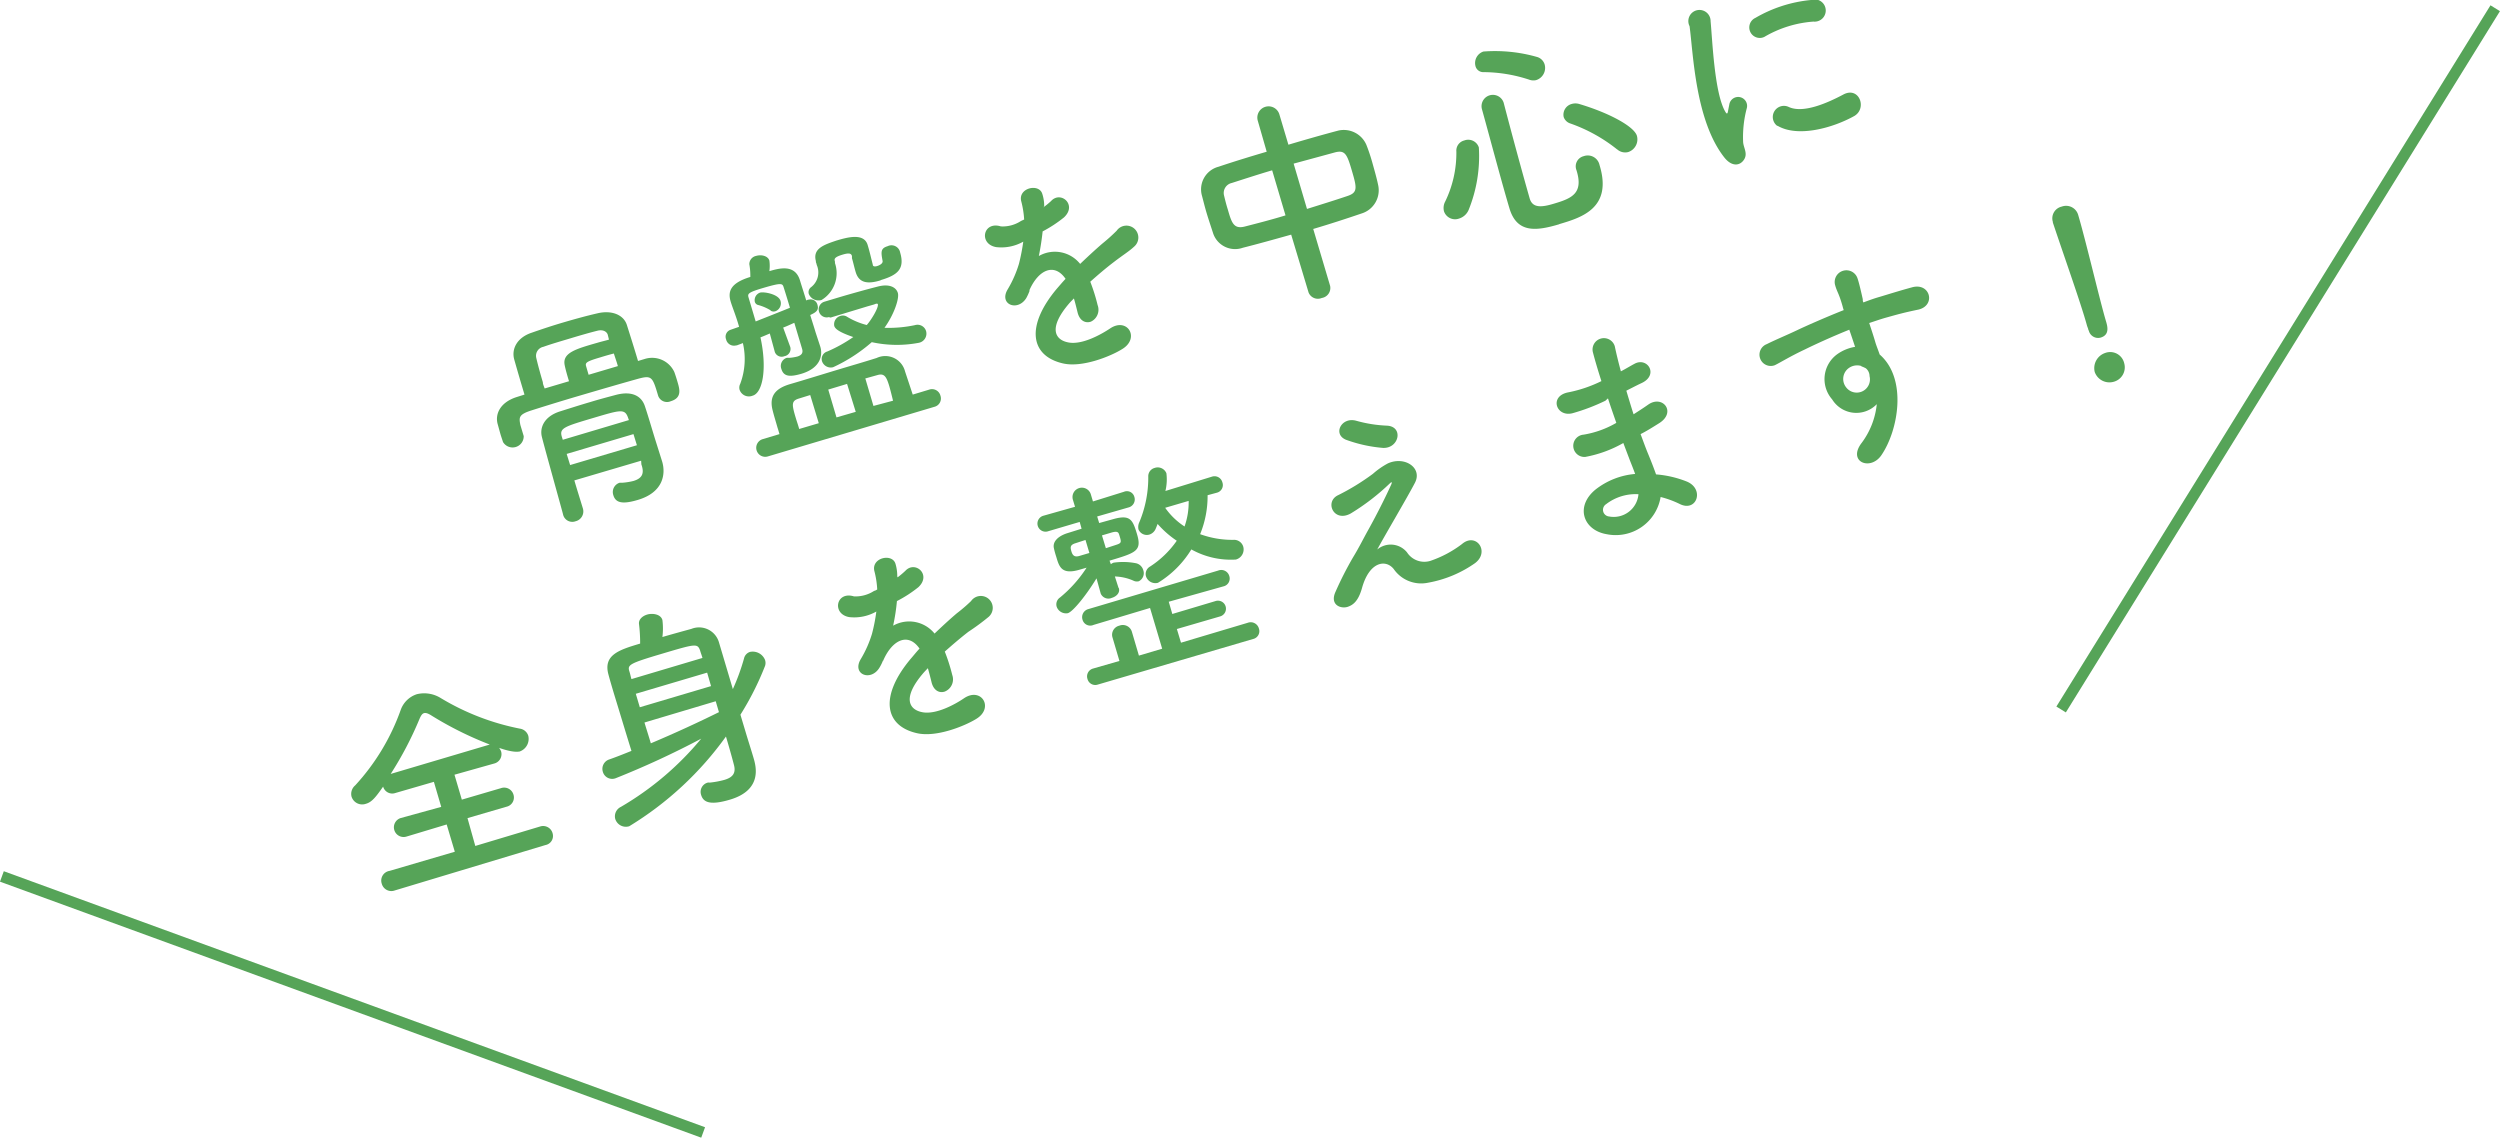 <svg xmlns="http://www.w3.org/2000/svg" viewBox="0 0 224.6 102.2"><defs><style>.cls-1{fill:#56a458;}.cls-2{fill:none;stroke:#56a458;stroke-miterlimit:10;}</style></defs><g id="レイヤー_2" data-name="レイヤー 2"><g id="レイヤー_1-2" data-name="レイヤー 1"><path class="cls-1" d="M57.92,32.25a2.2,2.2,0,0,1,2.66,1.17c.1.27.2.59.29.9.19.65.42,1.42-.62,1.73a.84.84,0,0,1-1.12-.49v0c-.5-1.69-.57-1.86-1.77-1.54-1.54.43-3.5,1-5.4,1.56-1.56.46-3.05.92-4.21,1.29s-1.13.63-1,1.31l.3,1v0a1,1,0,0,1-1.86.53c-.07-.23-.17-.49-.25-.78s-.16-.58-.24-.87c-.22-.87.23-1.9,1.69-2.38l.73-.23c-.32-1.06-.66-2.23-.92-3.15s.22-1.95,1.54-2.4c1-.35,1.94-.66,2.93-.95s2-.57,3-.8c1.24-.3,2.35.1,2.65,1.05s.69,2.18,1,3.23ZM54.6,30.07c-.09-.29-.44-.48-.92-.36-.76.19-1.58.43-2.41.68s-1.67.49-2.46.77a.82.82,0,0,0-.63,1c.14.6.35,1.38.59,2.18,0,.19.1.37.16.56l2.19-.65c-.14-.46-.3-1-.39-1.45-.22-1.1,1-1.45,2.92-2,.4-.12.77-.2,1.06-.29Zm3,11.32-6,1.77c.27.92.55,1.8.77,2.53a.91.91,0,0,1-.66,1.14.85.85,0,0,1-1.12-.59c0-.06-1.65-5.94-1.91-7-.2-.81.19-1.81,1.6-2.27.86-.27,1.79-.57,2.75-.85.78-.24,1.58-.45,2.33-.65,1.47-.38,2.28.15,2.57,1s.68,2.2.93,3l.63,2v0c.33,1.11.11,2.76-2.18,3.44-1.34.4-2,.3-2.21-.43a.87.87,0,0,1,.57-1.11l.24,0a6,6,0,0,0,1-.16c.79-.24,1-.68.71-1.49ZM56.4,37.46c-.29-.75-.71-.62-3.07.08-2.59.77-3.09.91-2.86,1.68l.09.29,5.94-1.77ZM56.91,39l-6,1.78.31,1,6-1.78Zm-1.4-6.11c-.11-.39-.25-.77-.36-1.13-.33.08-.81.22-1.23.35-1.26.37-1.36.48-1.26.81l.22.75Z"/><path class="cls-1" d="M73.7,31.16v0c.23.78,0,1.91-1.7,2.42-1,.29-1.59.28-1.8-.43a.76.76,0,0,1,.48-1,.71.71,0,0,1,.2,0,4,4,0,0,0,.76-.12c.38-.12.53-.33.42-.69L71.36,29c-.32.14-.62.29-1,.43L71,31.18a.66.66,0,0,1-.53.82.65.65,0,0,1-.86-.38v0l-.45-1.66c-.28.12-.55.24-.84.35.62,2.84.19,5-.71,5.24A.88.88,0,0,1,66.44,35a.73.73,0,0,1,.06-.51,6.34,6.34,0,0,0,.24-3.67c-.18.08-.37.14-.54.21l-.06,0a.73.73,0,0,1-.91-.55.65.65,0,0,1,.4-.85l.77-.27c-.28-1-.61-1.76-.76-2.28v0c-.27-.91,0-1.66,1.77-2.2,0-.27,0-.62-.09-1.14a.76.76,0,0,1,.61-.75c.48-.14,1.06,0,1.19.42a3.43,3.43,0,0,1,0,.95c.92-.27,2.3-.64,2.75.83.18.6.38,1.19.56,1.8l.17-.07.07,0a.63.63,0,0,1,.77.46c.14.48-.1.67-.65.92.17.56.34,1.07.48,1.55Zm-5.81-2.28c1-.4,2.13-.84,3.08-1.23-.19-.63-.37-1.23-.56-1.82-.11-.36-.16-.45-1.71,0s-1.55.56-1.44.93Zm1.34-1a4.36,4.36,0,0,0-1.08-.47.41.41,0,0,1-.34-.31.72.72,0,0,1,.47-.81c.34-.1,1.66.13,1.84.74a.76.76,0,0,1-.45.93A.52.52,0,0,1,69.23,27.91ZM69,41a.81.81,0,1,1-.47-1.55l1.5-.45c-.06-.19-.11-.38-.18-.59-.14-.5-.3-1-.43-1.52-.35-1.32.25-2,1.59-2.39s2.87-.87,4.44-1.34c1.13-.34,2.27-.67,3.31-1a1.83,1.83,0,0,1,2.55,1.21L82,35.45,83.49,35a.78.78,0,0,1,1,.55.77.77,0,0,1-.55,1Zm3.79-5.51-1,.31c-.71.21-.66.53-.3,1.74.09.31.21.63.31,1l1.76-.52Zm6.31-10.3c-1.13.34-1.93.26-2.23-.76-.14-.48-.22-.87-.33-1.23,0-.08,0-.14,0-.2-.07-.23-.24-.3-.82-.13-.82.24-.77.42-.71.63a.4.4,0,0,1,0,.13,2.81,2.81,0,0,1-1.2,3.32.94.94,0,0,1-1.15-.55.56.56,0,0,1,.22-.61,1.67,1.67,0,0,0,.49-2c0-.08-.05-.16-.07-.25a.34.34,0,0,1,0-.08C73,22.34,74,22,75.12,21.62c1-.3,2.5-.72,2.83.39.19.63.3,1.14.46,1.76,0,.17.17.2.4.13,0,0,.55-.16.48-.47-.15-.79-.18-1.12.45-1.31a.79.79,0,0,1,1.13.57C81.31,24.18,80.61,24.72,79.14,25.16Zm-4.64,3.3a.72.72,0,0,1-.41-1.38l1.23-.37c1.21-.36,2.58-.74,3.6-1s1.62.06,1.78.57-.37,2-1.2,3.14a11.39,11.39,0,0,0,2.74-.24.8.8,0,0,1,1,.54.84.84,0,0,1-.67,1.05,10.54,10.54,0,0,1-4.21-.06,14.43,14.43,0,0,1-3.47,2.25.83.83,0,0,1-1-.54.7.7,0,0,1,.47-.87,13.22,13.22,0,0,0,2.34-1.3c-1.44-.49-1.65-.8-1.71-1a.78.78,0,0,1,.56-.9.69.69,0,0,1,.56.06,6.5,6.5,0,0,0,1.8.76c.4-.45,1.05-1.52,1-1.85,0-.07-.1-.11-.33,0l-.63.18-3.29,1Zm1.64,6L74.41,35l.74,2.5L76.88,37ZM80.23,36c-.11-.45-.22-.9-.34-1.32-.25-.82-.43-1.14-1-1L77.74,34l.73,2.47Z"/><path class="cls-1" d="M93.72,18.64a7,7,0,0,0,.71-.58c.86-.95,2.37.34,1.16,1.47a11.6,11.6,0,0,1-1.92,1.26c-.07.68-.19,1.47-.34,2.21a2.9,2.9,0,0,1,3.71.71c.67-.64,1.36-1.28,2-1.83a16,16,0,0,0,1.28-1.15,1.07,1.07,0,1,1,1.59,1.41c-.52.48-.94.71-1.84,1.4-.71.54-1.46,1.18-2.12,1.77a16.12,16.12,0,0,1,.66,2.1A1.18,1.18,0,0,1,98,28.9c-.48.16-1-.07-1.19-.83-.1-.41-.21-.86-.33-1.26-.14.15-.29.29-.41.43-1.93,2.24-1.3,3.31-.06,3.53s2.93-.73,3.75-1.28c1.53-1,2.68.89,1.06,1.87-1,.63-3.57,1.69-5.32,1.29-3-.69-3.33-3.42-.54-6.73.22-.25.47-.55.77-.87-1-1.46-2.42-.83-3.24,1a.93.93,0,0,0,0,.1,4.85,4.85,0,0,1-.29.63c-.78,1.25-2.5.57-1.66-.8a10.23,10.23,0,0,0,1-2.27,17.6,17.6,0,0,0,.39-2,4,4,0,0,1-2.44.49c-1.58-.28-1.18-2.36.43-1.86a3,3,0,0,0,1.81-.49l.28-.13a8.37,8.37,0,0,0-.27-1.67c-.26-1.17,1.58-1.59,1.89-.66a3.46,3.46,0,0,1,.18,1.15Z"/><path class="cls-1" d="M116,21.08c-1.5.42-3,.84-4.35,1.18A2.08,2.08,0,0,1,109,21c-.19-.59-.39-1.18-.57-1.77s-.31-1.14-.45-1.66a2.1,2.1,0,0,1,1.49-2.59c1.31-.44,2.8-.9,4.33-1.35L113,10.85a1,1,0,0,1,1.94-.57l.81,2.72c1.55-.46,3.09-.9,4.49-1.27A2.21,2.21,0,0,1,122.75,13c.18.45.37,1,.54,1.61s.39,1.37.52,2a2.18,2.18,0,0,1-1.49,2.57c-1.38.47-2.85.95-4.34,1.39l1.52,5.12a.91.91,0,0,1-.75,1.08.9.9,0,0,1-1.19-.5Zm-1.71-5.78c-1.35.4-2.6.81-3.63,1.14a.92.92,0,0,0-.7,1.09c.09.37.2.83.34,1.27.35,1.21.53,1.81,1.54,1.55s2.35-.6,3.65-1Zm3.13,3.47c1.28-.4,2.54-.79,3.66-1.17.91-.31.82-.74.38-2.24s-.61-1.92-1.56-1.66-2.35.64-3.68,1Z"/><path class="cls-1" d="M131.07,19.64a1.05,1.05,0,0,1-1.34-.65,1.22,1.22,0,0,1,.11-.89,10,10,0,0,0,1-4.48.94.94,0,0,1,.71-1,1,1,0,0,1,1.31.63,12.84,12.84,0,0,1-.91,5.59A1.37,1.37,0,0,1,131.07,19.64Zm6.29-12.49a13.29,13.29,0,0,0-4.06-.67.72.72,0,0,1-.74-.53,1.09,1.09,0,0,1,.71-1.32,13.7,13.7,0,0,1,4.86.5,1,1,0,0,1,.64.66A1.15,1.15,0,0,1,138,7.2,1.09,1.09,0,0,1,137.36,7.15Zm2.71,13c-2,.59-3.78.85-4.46-1.43s-1.64-5.9-2.46-8.87a1,1,0,0,1,1.94-.62l0,0c.78,3,1.72,6.44,2.34,8.61.25.83,1,.82,2.2.45,1.59-.47,2.65-.93,2-3a.94.94,0,0,1,.65-1.26,1.08,1.08,0,0,1,1.42.79C144.9,18.71,142.06,19.55,140.07,20.14Zm5.22-6.72a14.32,14.32,0,0,0-4.22-2.34.92.92,0,0,1-.59-.58,1,1,0,0,1,.72-1.17,1.18,1.18,0,0,1,.67,0c2.63.78,4.93,2,5.19,2.86a1.2,1.2,0,0,1-.78,1.46A1.07,1.07,0,0,1,145.29,13.42Z"/><path class="cls-1" d="M154.94,14.18c-2.65-3.32-2.82-9.45-3.15-11.83a1,1,0,1,1,1.89-.44c.16,1.64.34,6.49,1.33,8.14.13.23.19.15.22,0s.11-.56.14-.71a.8.8,0,0,1,1.57.35,10.11,10.11,0,0,0-.34,3c0,.55.45,1.07.09,1.64S155.61,15,154.94,14.18ZM158.5,3.32a.94.94,0,1,1-.8-1.71,12.2,12.2,0,0,1,5-1.61,1,1,0,1,1,.22,1.94A10.13,10.13,0,0,0,158.5,3.32Zm1.18,8a1,1,0,0,1,1-1.72c1.31.63,3.52-.36,4.93-1.11s2.15,1.22,1,1.92C164.67,11.5,161.5,12.38,159.68,11.29Z"/><path class="cls-1" d="M35.46,80a.89.89,0,0,1-1.16-.6A.88.88,0,0,1,35,78.24l5.86-1.72-.73-2.45-3.62,1.09a.87.87,0,1,1-.5-1.67l3.63-1-.66-2.25-3.45,1a.85.85,0,0,1-1.11-.57v0c-.63.9-1,1.39-1.54,1.54a1,1,0,0,1-1.3-.65,1,1,0,0,1,.33-1A19.78,19.78,0,0,0,36,63.78a2.29,2.29,0,0,1,1.44-1.41,2.8,2.8,0,0,1,2.15.34,22,22,0,0,0,7.11,2.75.93.93,0,0,1,.76.64,1.2,1.2,0,0,1-.79,1.42c-.1,0-.51.13-1.83-.33a1.26,1.26,0,0,1,.18.32.87.87,0,0,1-.64,1.09l-3.55,1,.66,2.24L45,70.81a.87.87,0,0,1,1.13.58.85.85,0,0,1-.64,1.09L42,73.5,42.7,76l5.83-1.75a.88.88,0,0,1,1.12.63A.83.83,0,0,1,49,75.92ZM44,66.89a31.23,31.23,0,0,1-5.21-2.59c-.31-.2-.53-.28-.7-.23s-.28.23-.42.56a31.3,31.3,0,0,1-2.57,4.9Z"/><path class="cls-1" d="M67,65.81c.16.55.5,1.6.7,2.29s.85,2.86-2.12,3.74c-1.84.55-2.4.21-2.59-.42a.86.86,0,0,1,.59-1.11.53.53,0,0,1,.18,0,8.19,8.19,0,0,0,1.3-.24c.69-.2,1.09-.55.88-1.34-.13-.51-.39-1.45-.72-2.56a29.68,29.68,0,0,1-8.69,8.06,1,1,0,0,1-1.26-.67.94.94,0,0,1,.51-1.07A27,27,0,0,0,63,66.36a78,78,0,0,1-7.7,3.56.87.87,0,0,1-1.14-.58.89.89,0,0,1,.57-1.11c.66-.23,1.33-.5,2-.77-.47-1.5-1-3.28-1.49-4.87-.22-.73-.42-1.4-.58-2-.47-1.74.93-2.2,2.85-2.77a13.73,13.73,0,0,0-.1-1.74c-.06-.42.3-.74.74-.87s1.2-.06,1.36.49a6.09,6.09,0,0,1,0,1.53c.92-.27,1.84-.52,2.6-.73a1.86,1.86,0,0,1,2.47,1.17l1.26,4.24a19.55,19.55,0,0,0,1-2.74.8.8,0,0,1,.53-.6,1.19,1.19,0,0,1,1.36.72.84.84,0,0,1,0,.54,26.08,26.08,0,0,1-2.21,4.38Zm-3.89-6.7c-.07-.25-.16-.47-.21-.66-.24-.66-.39-.62-3.42.28s-3.13,1-2.92,1.64c.06.19.1.41.17.64Zm.42,1.32-6.41,1.9.36,1.21,6.4-1.9ZM64.3,63l-6.4,1.91c.19.65.4,1.28.57,1.87,2.16-.91,4.3-1.9,6.12-2.8Z"/><path class="cls-1" d="M80.64,51.87a7.93,7.93,0,0,0,.7-.59c.87-.94,2.37.34,1.17,1.47A11.13,11.13,0,0,1,80.58,54a18,18,0,0,1-.34,2.21,2.93,2.93,0,0,1,3.72.71c.66-.63,1.35-1.27,2-1.82A14.45,14.45,0,0,0,87.24,54a1.07,1.07,0,1,1,1.59,1.41A20.59,20.59,0,0,1,87,56.76c-.71.55-1.46,1.19-2.12,1.78a16.12,16.12,0,0,1,.67,2.1,1.18,1.18,0,0,1-.67,1.49c-.47.16-1-.07-1.19-.84-.1-.41-.21-.85-.33-1.26-.14.15-.29.3-.41.44-1.92,2.24-1.29,3.3-.06,3.52s2.94-.72,3.75-1.28c1.54-1,2.69.9,1.06,1.88-1,.62-3.57,1.68-5.32,1.28-3-.68-3.33-3.41-.53-6.72.22-.25.46-.56.76-.88-1-1.45-2.41-.82-3.23,1,0,0,0,.07-.06.09A3.85,3.85,0,0,1,79,60c-.78,1.26-2.5.58-1.66-.8a10.15,10.15,0,0,0,1-2.26,15.76,15.76,0,0,0,.39-2,4,4,0,0,1-2.44.5c-1.58-.28-1.18-2.36.43-1.86a3.07,3.07,0,0,0,1.82-.5c.07,0,.18-.07.27-.12a8.2,8.2,0,0,0-.26-1.67c-.27-1.18,1.57-1.6,1.89-.67a3.83,3.83,0,0,1,.17,1.16Z"/><path class="cls-1" d="M100.52,52.85c.12.4-.22.74-.63.86a.75.75,0,0,1-1-.38v0l-.38-1.37c-.93,1.53-2.12,3-2.58,3.13a.89.89,0,0,1-1-.59.74.74,0,0,1,.3-.82A11.53,11.53,0,0,0,97.62,51l-.73.21c-1.53.42-1.74-.31-2-1.2a7.12,7.12,0,0,1-.21-.77c-.12-.55.33-1.06,1.21-1.34l1.28-.4L97,46.89l-2.81.83a.73.73,0,1,1-.44-1.39h0l2.83-.8-.19-.63A.84.84,0,0,1,98,44.41l.19.64,2.79-.87h0a.69.69,0,0,1,.93.46.74.74,0,0,1-.53.95l-2.81.81.18.59,1.33-.37c1.48-.4,1.69.1,2.07,1.37.45,1.51-.09,1.67-2.47,2.38l.12.32a.77.77,0,0,1,.25-.14,6,6,0,0,1,2,.05.87.87,0,0,1,.66.62.81.81,0,0,1-.4,1,.7.7,0,0,1-.5-.06,4.44,4.44,0,0,0-1.65-.37l.32,1Zm-3-4.34-.89.29c-.5.15-.48.37-.38.72s.26.57.74.42l.88-.26Zm1.08,13A.72.72,0,0,1,97.7,61a.73.73,0,0,1,.51-.94l2.36-.68-.64-2.17a.84.84,0,0,1,.63-1,.85.85,0,0,1,1.12.52l.64,2.17,2.09-.62-1.09-3.66-5.07,1.52a.72.72,0,0,1-1-.48.75.75,0,0,1,.53-.94l11.66-3.46a.75.75,0,0,1,1,.49.72.72,0,0,1-.53.93L105,54.06l.32,1.1L109.2,54a.72.72,0,1,1,.41,1.38l-3.88,1.13.37,1.23,6-1.79a.76.76,0,0,1,1,.52.72.72,0,0,1-.53.94ZM99,48.1l.35,1.15.89-.29c.53-.17.52-.23.33-.85-.08-.26-.12-.42-.66-.28Zm9.49-3.61a9,9,0,0,1-.67,3.5,8.46,8.46,0,0,0,3,.51.86.86,0,0,1,.87.6.94.94,0,0,1-.66,1.17,7.29,7.29,0,0,1-4-.91,9,9,0,0,1-3,3,.89.89,0,0,1-1.08-.6.77.77,0,0,1,.37-.86,8.62,8.62,0,0,0,2.4-2.32A8.77,8.77,0,0,1,104,47.07c-.06.15-.11.29-.16.4a.92.92,0,0,1-.56.55.81.81,0,0,1-1-.46,1,1,0,0,1,.08-.65,10.36,10.36,0,0,0,.8-4.14.77.77,0,0,1,.57-.73.84.84,0,0,1,1.06.48,4.41,4.41,0,0,1-.09,1.59l4.19-1.29a.73.73,0,0,1,.93.52.71.71,0,0,1-.48.92Zm-3.81,1.13a6.31,6.31,0,0,0,1.74,1.68,6.56,6.56,0,0,0,.37-2.3Z"/><path class="cls-1" d="M126.41,49.63a1.85,1.85,0,0,0,2.09.76,10,10,0,0,0,2.84-1.51c1.27-1.09,2.54.68,1.18,1.71a10.53,10.53,0,0,1-4.22,1.76,3,3,0,0,1-3.09-1.23c-.73-.91-2.2-.65-2.85,1.72-.36,1.27-.88,1.53-1.26,1.67-.62.22-1.67-.15-1.11-1.36a31,31,0,0,1,1.58-3.1c.49-.8.86-1.55,1.29-2.33.63-1.12,1.49-2.78,2.12-4.17.14-.32,0-.24-.13-.11a20.18,20.18,0,0,1-3.5,2.69c-1.53.85-2.39-1.07-1.12-1.65a20.77,20.77,0,0,0,3.11-1.91,7.08,7.08,0,0,1,1.35-.94c1.52-.68,3.12.41,2.43,1.74s-2.72,4.75-3.39,6A1.88,1.88,0,0,1,126.41,49.63Zm-5.48-10.12c-1.22-.49-.43-2.08.91-1.71a12,12,0,0,0,2.74.44c1.54.06,1.13,2.06-.33,2A12.68,12.68,0,0,1,120.93,39.51Z"/><path class="cls-1" d="M144.23,36a17.52,17.52,0,0,1-2.94,1.12c-1.49.4-2.16-1.57-.35-1.88a12,12,0,0,0,2.93-1c-.32-1-.59-1.92-.75-2.54a1,1,0,0,1,1.95-.6c.15.71.34,1.49.55,2.26.38-.19.78-.44,1.21-.67,1.18-.66,2.23,1,.64,1.73-.49.23-.94.47-1.36.68.21.7.42,1.41.65,2.12.42-.27.86-.55,1.33-.88,1.28-.88,2.53.67,1,1.66-.62.39-1.18.74-1.7,1,.24.64.45,1.23.67,1.76s.48,1.18.72,1.86a9.4,9.4,0,0,1,2.78.65c1.6.68.87,2.79-.67,2a8.77,8.77,0,0,0-1.7-.62,4.09,4.09,0,0,1-4.86,3.34c-2.09-.36-2.84-2.48-1-4a6.67,6.67,0,0,1,3.57-1.41c-.14-.4-.3-.79-.47-1.22l-.59-1.56a10.87,10.87,0,0,1-3.42,1.25,1,1,0,1,1-.15-2,8.64,8.64,0,0,0,2.94-1.06c-.25-.72-.51-1.46-.75-2.2Zm.07,9.29a.6.6,0,0,0,.26,1.11,2.23,2.23,0,0,0,2.64-2A4.35,4.35,0,0,0,144.3,45.29Z"/><path class="cls-1" d="M164.6,35.88a2.76,2.76,0,0,1,.46-4.06,3.87,3.87,0,0,1,1.6-.66c-.14-.42-.33-1-.52-1.54-1.56.63-3.09,1.33-4,1.78-1.32.62-2.14,1.14-2.69,1.41a1,1,0,1,1-.73-1.89c.73-.37,1.93-.87,2.7-1.24s2.58-1.17,4.22-1.82a3.09,3.09,0,0,1-.1-.34c-.34-1.2-.48-1.24-.66-1.86a1.05,1.05,0,0,1,2-.65c.15.43.35,1.33.47,1.86,0,.1,0,.2.06.3.55-.21,1-.37,1.46-.5.94-.28,1.61-.5,2.92-.86,1.62-.44,2.15,1.61.58,2-1.4.29-1.86.43-3.05.76-.44.13-.9.29-1.39.45.2.61.4,1.2.56,1.76.08.27.24.66.38,1.07,2.51,2.18,1.68,6.85.13,9.08-1,1.4-3.05.54-1.74-1.15a7,7,0,0,0,1.35-3.47A2.55,2.55,0,0,1,164.6,35.88Zm2.62-3a1.29,1.29,0,0,0-1.25.29,1.21,1.21,0,0,0-.12,1.62,1.19,1.19,0,0,0,2.11-1,.91.91,0,0,0-.33-.7A2.71,2.71,0,0,0,167.22,32.91Z"/><path class="cls-1" d="M187.62,29.67c0-.11-.07-.25-.12-.4C187,27.41,185.43,23,184.43,20l0-.06a1.08,1.08,0,0,1,.8-1.38,1.13,1.13,0,0,1,1.48.77c.67,2.26,1.93,7.63,2.48,9.49.14.46.38,1.26-.47,1.51a.86.86,0,0,1-1.07-.66Zm2.27,4.63a1.4,1.4,0,0,1-1.7-.88,1.44,1.44,0,0,1,.94-1.71,1.29,1.29,0,0,1,1.71.93A1.34,1.34,0,0,1,189.89,34.3Z"/><line class="cls-2" x1="0.17" y1="78.74" x2="63.17" y2="101.74"/><line class="cls-2" x1="224.17" y1="0.74" x2="185.17" y2="63.74"/></g></g></svg>